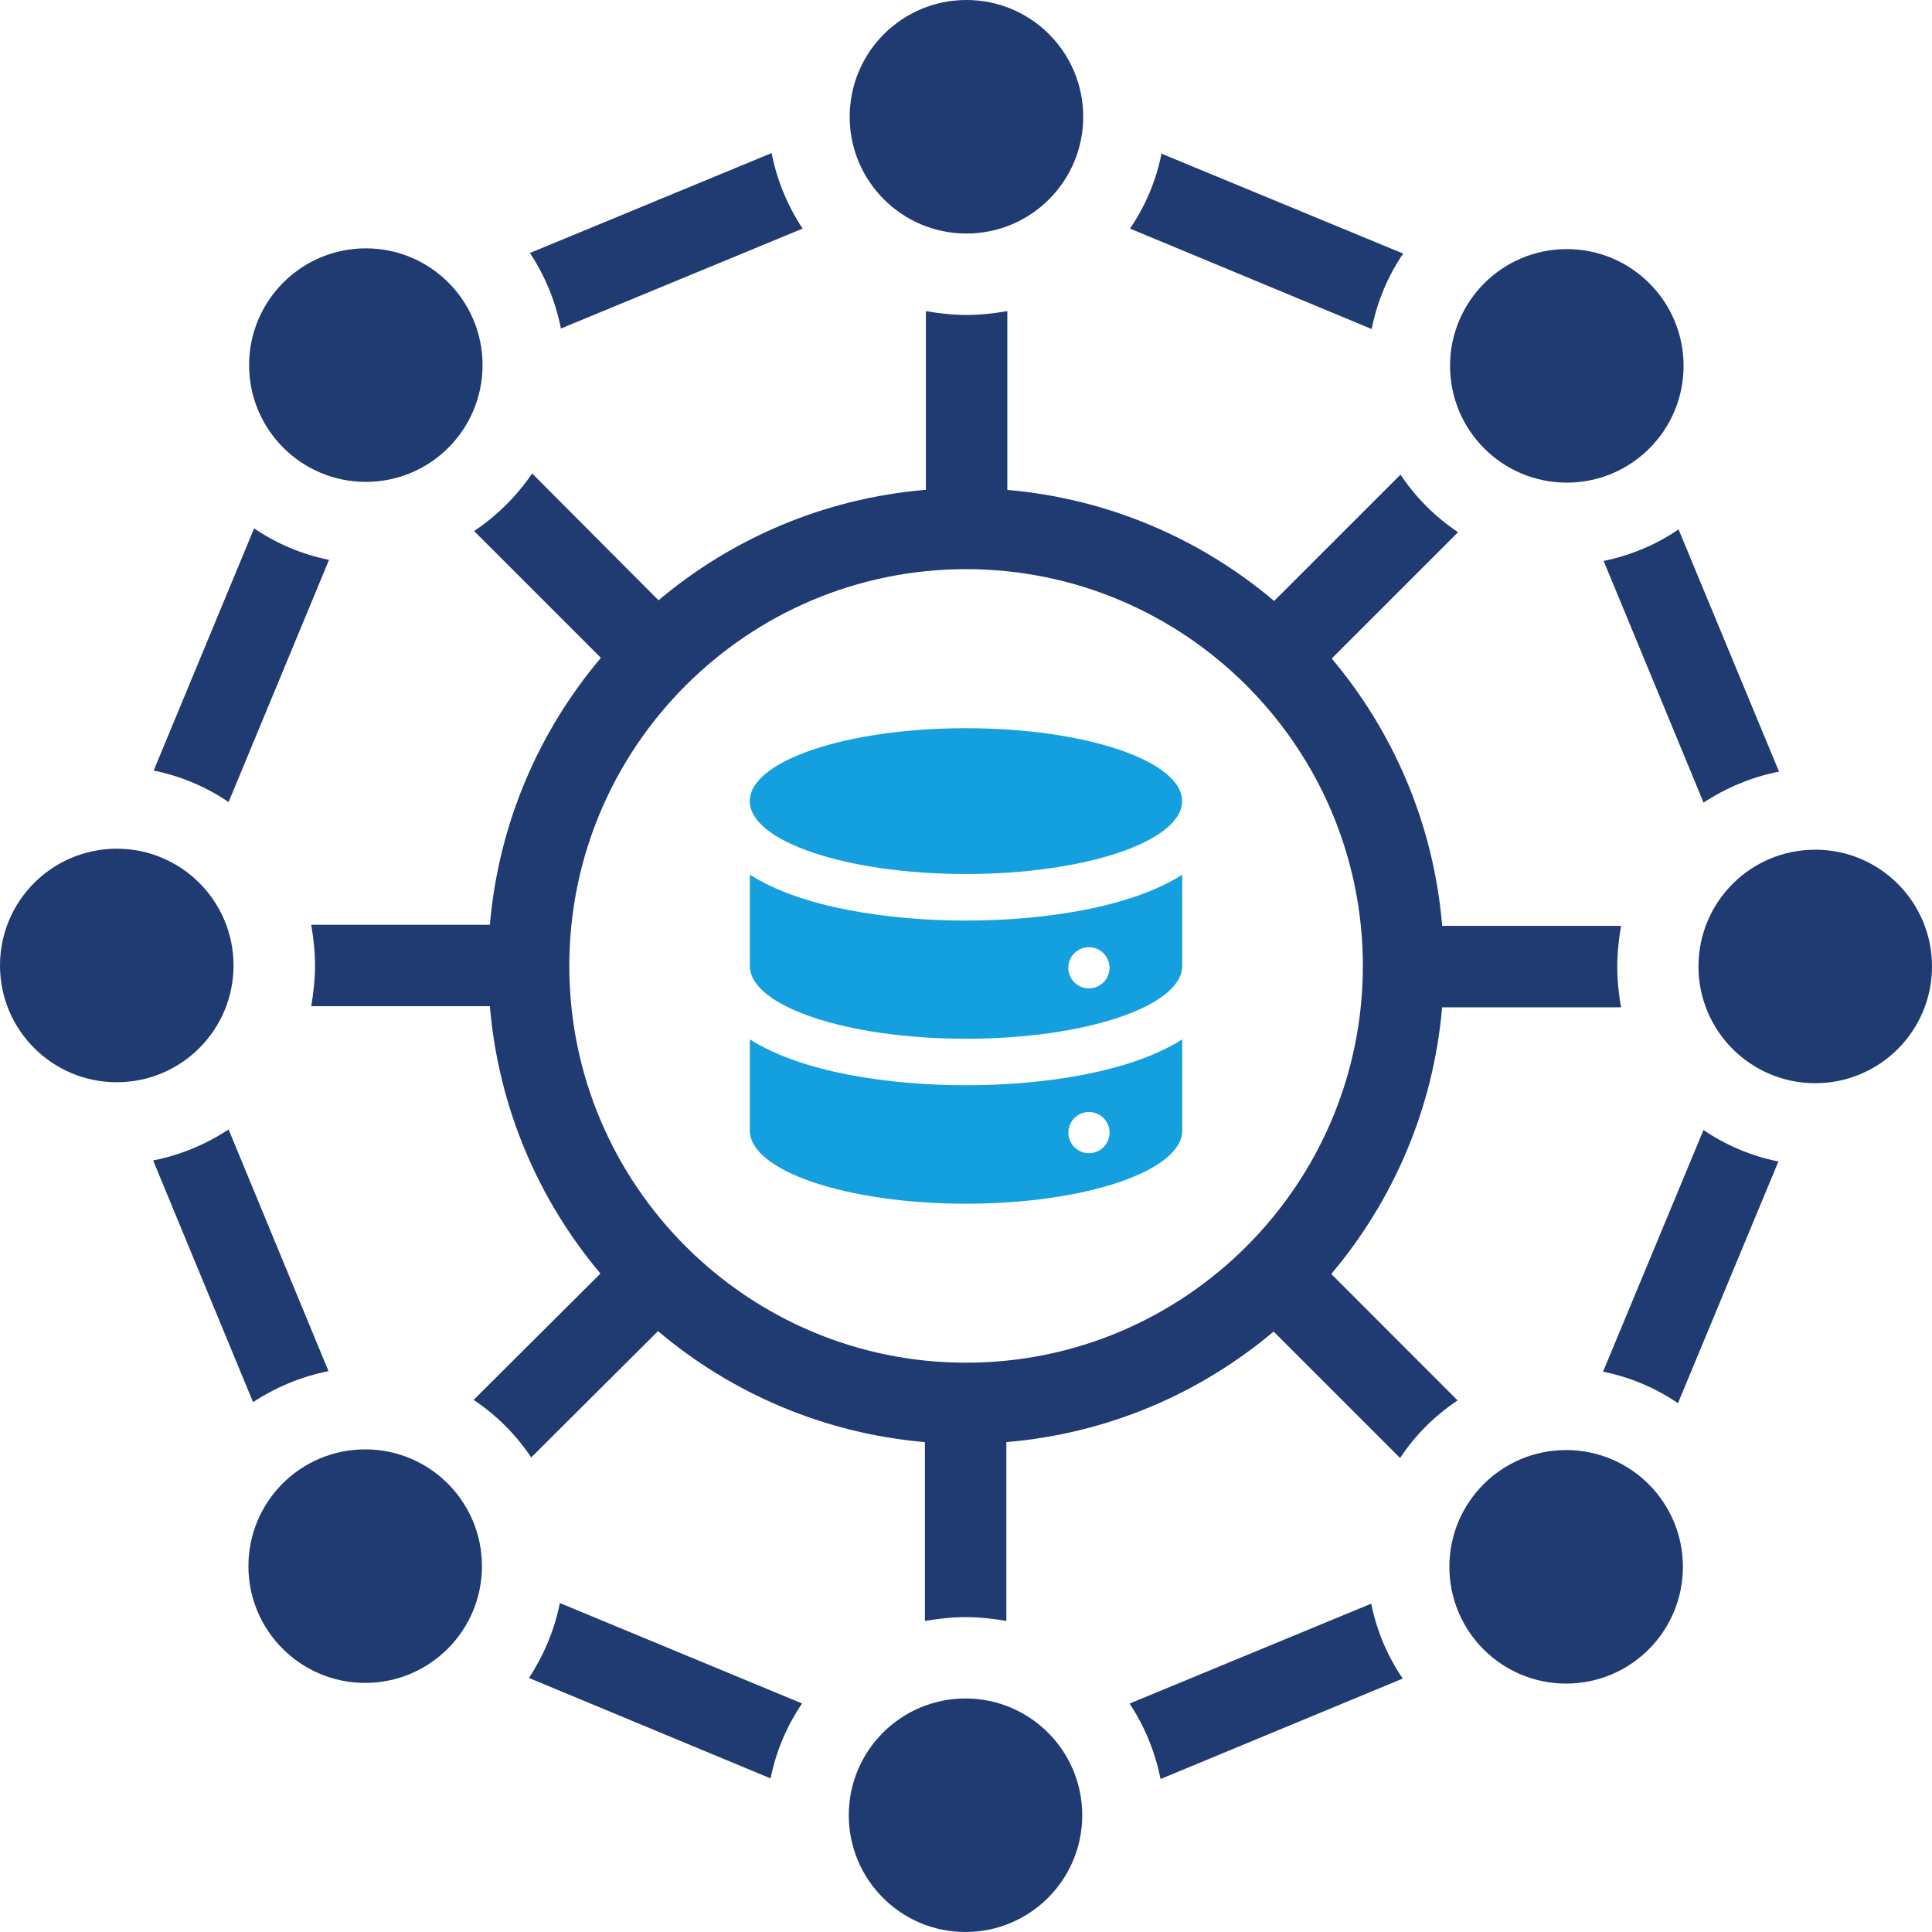 <?xml version="1.0" encoding="UTF-8"?>
<svg id="Layer_2" data-name="Layer 2" xmlns="http://www.w3.org/2000/svg" viewBox="0 0 258.12 258.12">
  <defs>
    <style>
      .cls-1 {
        fill: #14a0de;
      }

      .cls-1, .cls-2 {
        stroke-width: 0px;
      }

      .cls-2 {
        fill: #203a72;
      }
    </style>
  </defs>
  <g id="Layer_1-2" data-name="Layer 1">
    <g>
      <g>
        <ellipse class="cls-1" cx="129.05" cy="107.03" rx="28.88" ry="9.74"/>
        <path class="cls-1" d="m129.06,122.99c-10.44,0-22-1.74-28.88-6.13v12.18c0,5.39,12.93,9.74,28.88,9.74s28.89-4.35,28.89-9.74v-12.18c-6.88,4.39-18.48,6.13-28.89,6.13Zm16.42,9.06c-1.52,0-2.75-1.23-2.75-2.75s1.23-2.75,2.75-2.75,2.75,1.23,2.75,2.75-1.23,2.75-2.75,2.75Z"/>
        <path class="cls-1" d="m100.18,138.86v12.18c0,5.39,12.93,9.78,28.88,9.78s28.89-4.39,28.89-9.78v-12.18c-6.88,4.39-18.48,6.13-28.89,6.13s-22-1.74-28.88-6.13Zm45.31,9.71c1.52,0,2.75,1.23,2.75,2.75s-1.23,2.75-2.75,2.75-2.75-1.23-2.75-2.75,1.23-2.75,2.75-2.75Z"/>
      </g>
      <g>
        <path class="cls-2" d="m177.85,170.22c8.29-9.81,13.66-22.13,14.82-35.64h23.9c-.29-1.74-.5-3.56-.5-5.44s.21-3.7.5-5.44h-23.89c-1.13-13.54-6.48-25.89-14.76-35.72l16.88-16.88c-3.05-2.03-5.65-4.64-7.69-7.69l-16.88,16.88c-9.81-8.29-22.13-13.67-35.65-14.84v-23.88c-1.74.29-3.56.51-5.44.51s-3.7-.22-5.44-.51v23.87c-13.54,1.13-25.89,6.48-35.72,14.76l-16.88-16.94c-2.1,3.05-4.72,5.66-7.76,7.69l16.94,16.94c-8.29,9.81-13.67,22.14-14.83,35.66h-23.87c.29,1.74.51,3.56.51,5.44s-.22,3.7-.51,5.44h23.87c1.14,13.54,6.49,25.89,14.77,35.72l-16.94,16.88c3.05,2.03,5.66,4.64,7.69,7.69l16.94-16.88c9.81,8.29,22.14,13.66,35.66,14.83v23.89c1.74-.29,3.55-.51,5.44-.51s3.7.22,5.44.51v-23.89c13.54-1.14,25.88-6.49,35.71-14.77l16.89,16.89c2.03-3.05,4.64-5.66,7.69-7.69l-16.88-16.89Zm-48.78,11.84c-29.23,0-53.01-23.78-53.01-53.01s23.78-53.01,53.01-53.01,53.01,23.78,53.01,53.01-23.78,53.01-53.01,53.01Z"/>
        <path class="cls-2" d="m150.91,227.59c1.96,2.97,3.41,6.38,4.14,10.09l32.36-13.42c-2.03-2.97-3.49-6.38-4.21-10.01l-32.29,13.35Z"/>
        <path class="cls-2" d="m70.67,224.18l32.28,13.42c.73-3.63,2.18-7.04,4.21-10.01l-32.36-13.42c-.72,3.63-2.18,7.04-4.13,10.01Z"/>
        <path class="cls-2" d="m107.23,30.54c-1.96-2.97-3.42-6.38-4.14-10.09l-32.29,13.35c1.96,2.97,3.41,6.38,4.14,10.09l32.29-13.35Z"/>
        <path class="cls-2" d="m43.89,183.19l-13.35-32.29c-2.98,1.96-6.38,3.41-10.08,4.14l13.35,32.29c2.98-1.96,6.38-3.41,10.08-4.14Z"/>
        <path class="cls-2" d="m43.96,74.8c-3.63-.73-7.04-2.18-10.01-4.21l-13.42,32.36c3.63.73,7.04,2.18,10.01,4.21l13.42-32.36Z"/>
        <path class="cls-2" d="m214.25,74.94l13.35,32.29c2.98-1.96,6.38-3.41,10.08-4.14l-13.42-32.36c-2.98,2.03-6.38,3.48-10.01,4.21Z"/>
        <path class="cls-2" d="m187.47,33.88l-32.29-13.35c-.72,3.63-2.18,7.04-4.21,10.01l32.29,13.42c.73-3.7,2.18-7.11,4.21-10.08Z"/>
        <path class="cls-2" d="m214.17,183.26c3.63.73,7.04,2.18,10.01,4.21l13.42-32.29c-3.63-.73-7.04-2.18-10.01-4.21l-13.42,32.29Z"/>
        <path class="cls-2" d="m129.12,31.2c8.62,0,15.6-6.98,15.6-15.6s-6.98-15.6-15.6-15.6-15.6,6.98-15.6,15.6,6.99,15.6,15.6,15.6Z"/>
        <path class="cls-2" d="m48.88,64.38c8.62,0,15.59-6.98,15.59-15.6s-6.98-15.6-15.59-15.6-15.6,6.98-15.6,15.6,6.99,15.6,15.6,15.6Z"/>
        <path class="cls-2" d="m31.2,128.99c0-8.62-6.99-15.6-15.6-15.6s-15.6,6.98-15.6,15.6,6.98,15.6,15.6,15.6,15.6-6.98,15.6-15.6Z"/>
        <path class="cls-2" d="m48.79,193.64c-8.62,0-15.6,6.98-15.6,15.6s6.99,15.6,15.6,15.6,15.6-6.98,15.6-15.6-6.98-15.6-15.6-15.6Z"/>
        <path class="cls-2" d="m128.99,226.92c-8.61,0-15.59,6.98-15.59,15.6s6.98,15.6,15.59,15.6,15.6-6.98,15.6-15.6-6.99-15.6-15.6-15.6Z"/>
        <path class="cls-2" d="m209.24,193.73c-8.62,0-15.6,6.98-15.6,15.6s6.98,15.6,15.6,15.6,15.6-6.98,15.6-15.6-6.99-15.6-15.6-15.6Z"/>
        <path class="cls-2" d="m242.52,113.52c-8.62,0-15.6,6.98-15.6,15.6s6.99,15.6,15.6,15.6,15.6-6.98,15.6-15.6-6.98-15.6-15.6-15.6Z"/>
        <path class="cls-2" d="m209.33,64.48c8.62,0,15.6-6.98,15.6-15.6s-6.99-15.6-15.6-15.6-15.6,6.98-15.6,15.6,6.98,15.6,15.6,15.6Z"/>
      </g>
    </g>
  </g>
</svg>